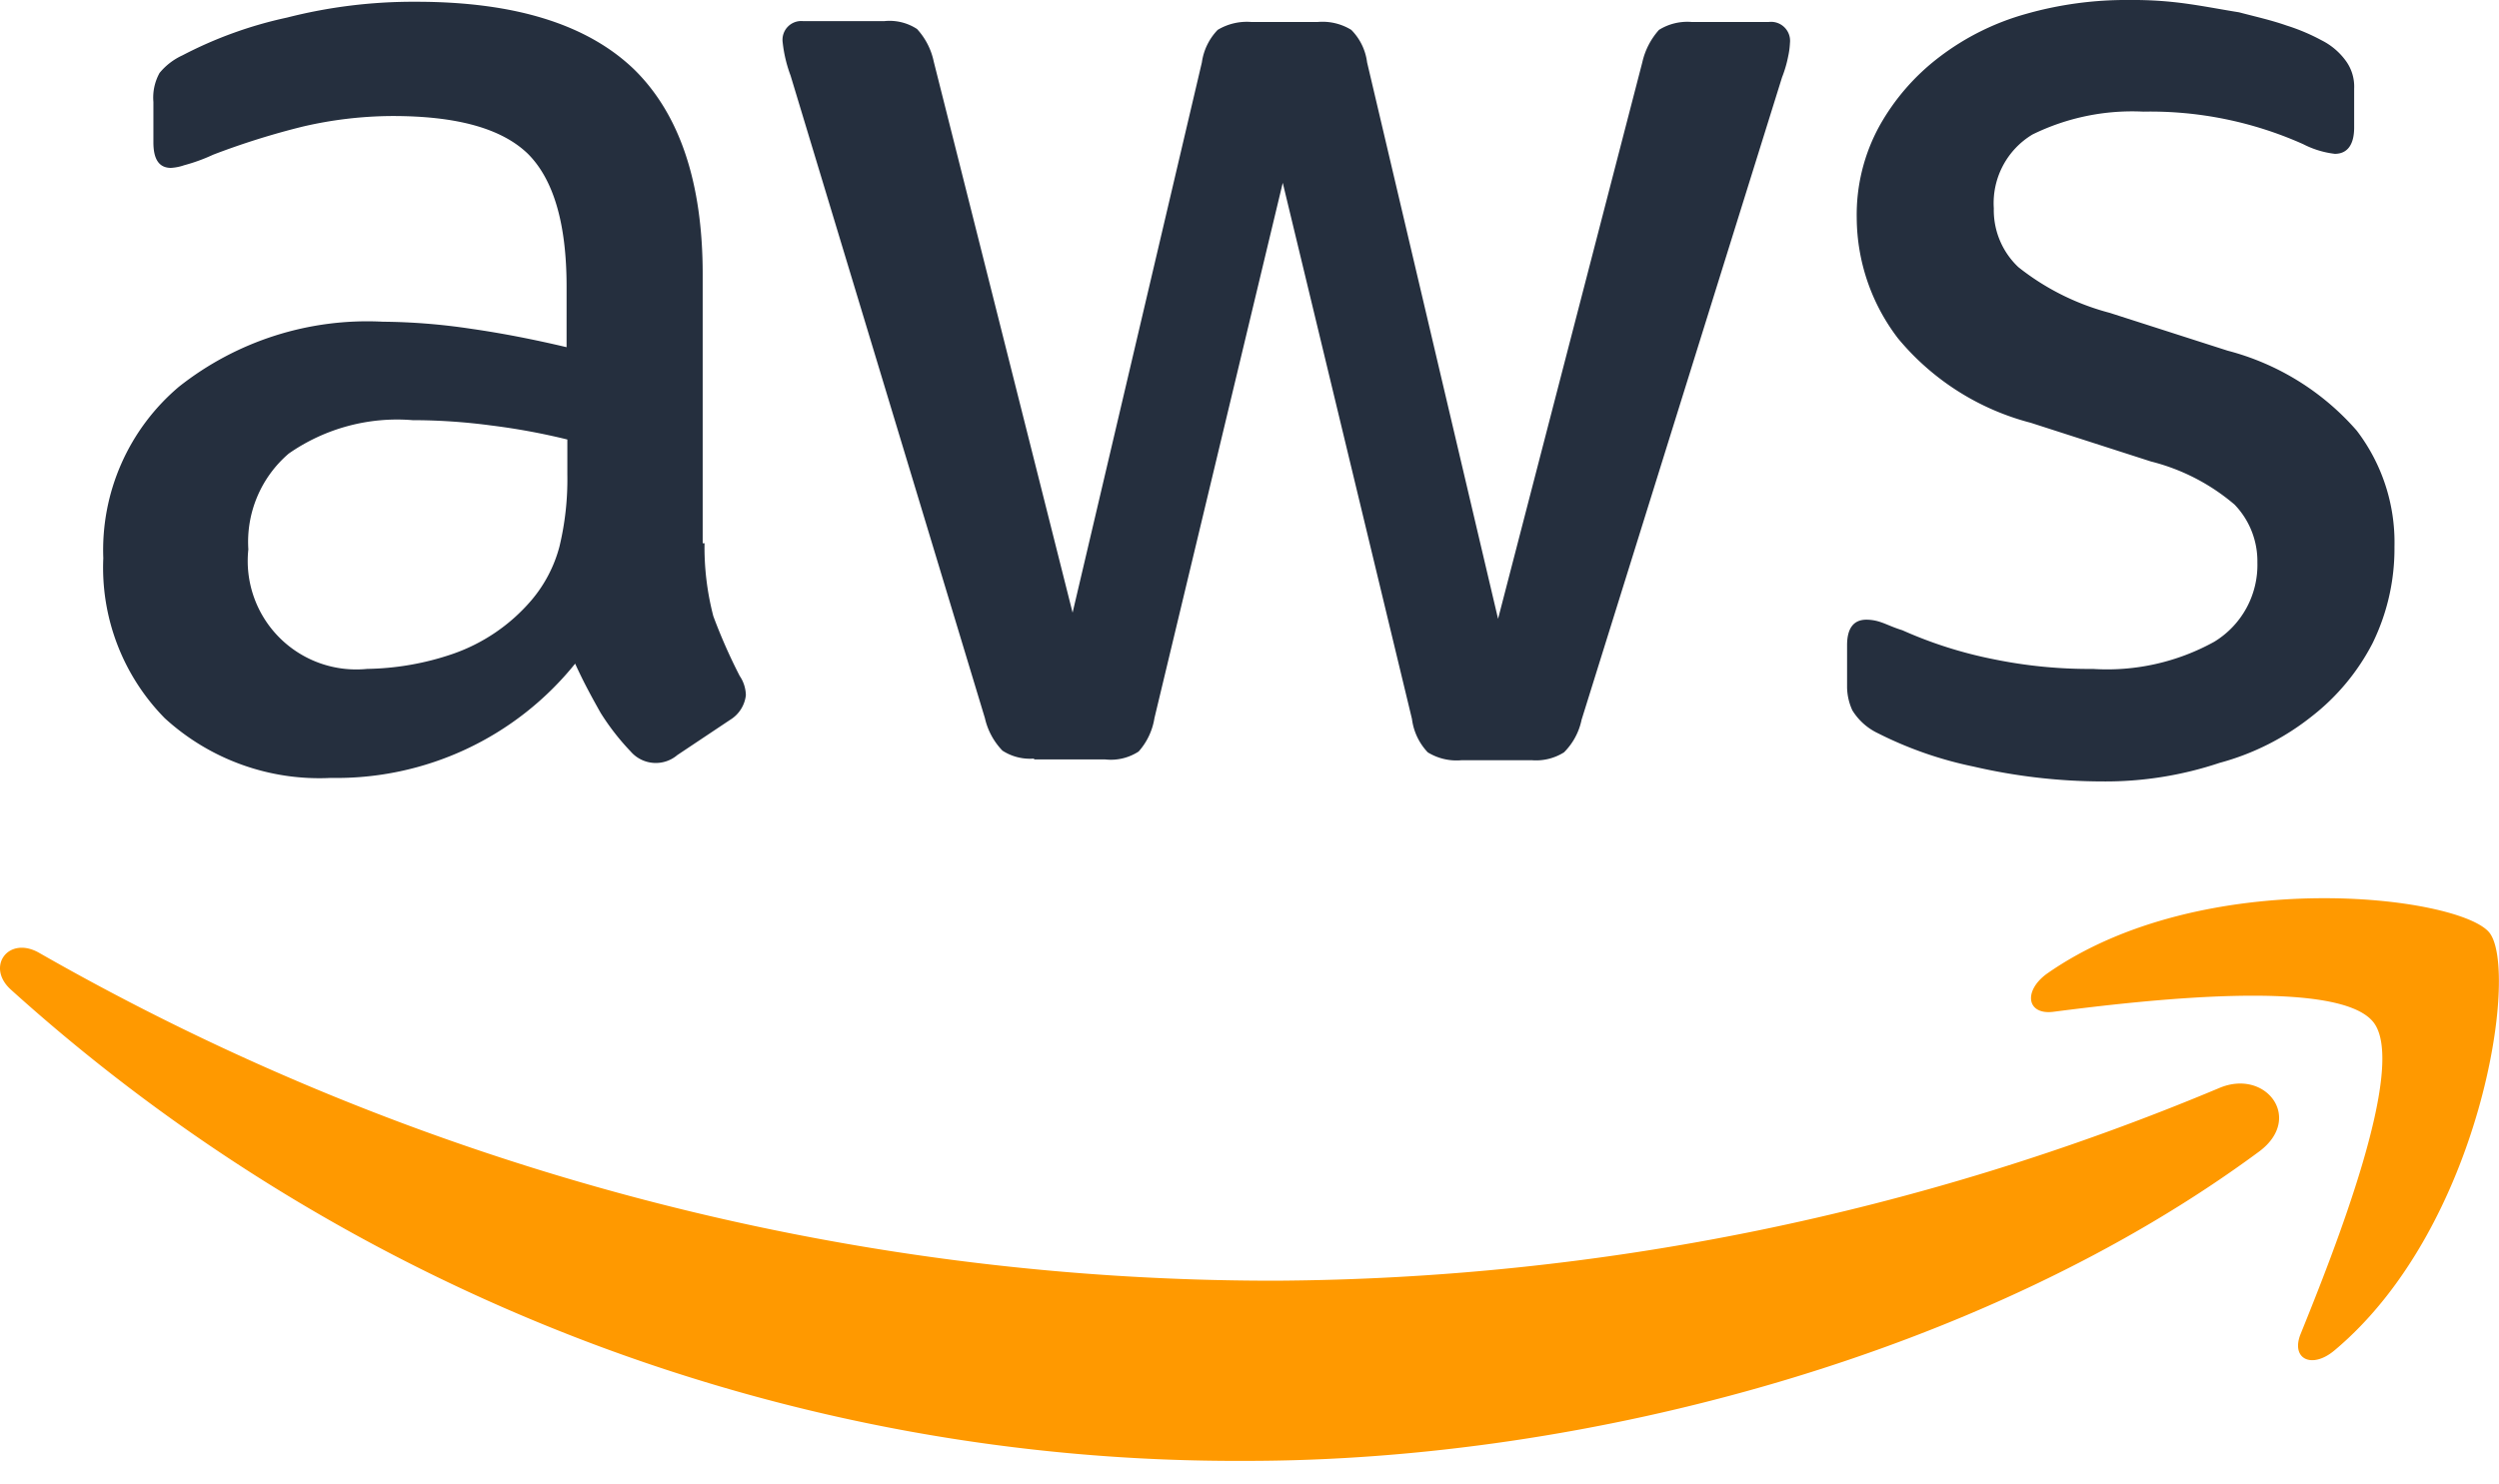 <svg xmlns="http://www.w3.org/2000/svg" width="101" height="60" viewBox="0 0 101 60"><g id="Group_5" data-name="Group 5" transform="translate(-670 -975)"><rect id="Rectangle_6" data-name="Rectangle 6" width="101" height="60" transform="translate(670 975)" fill="none"></rect><g id="aws_1_" data-name="aws (1)" transform="translate(670 975)"><path id="Path_1" data-name="Path 1" d="M36,21.925a11.038,11.038,0,0,0,.355,2.985,22.059,22.059,0,0,0,1.066,2.416,1.436,1.436,0,0,1,.249.782,1.342,1.342,0,0,1-.639.995L34.9,30.525a1.342,1.342,0,0,1-1.883-.142A9.717,9.717,0,0,1,31.8,28.819c-.32-.569-.675-1.208-1.03-1.99a12.38,12.38,0,0,1-9.875,4.62,9.252,9.252,0,0,1-6.713-2.416A8.676,8.676,0,0,1,11.7,22.565a8.64,8.64,0,0,1,3.055-6.929A12.265,12.265,0,0,1,23,13.006a25.12,25.12,0,0,1,3.552.284c1.243.178,2.522.426,3.872.746V11.584c0-2.559-.533-4.335-1.563-5.366-1.066-1.031-2.877-1.528-5.47-1.528a16.233,16.233,0,0,0-3.623.426A30.666,30.666,0,0,0,16.14,6.254a7.153,7.153,0,0,1-1.172.426,1.973,1.973,0,0,1-.533.107c-.462,0-.71-.32-.71-1.031V4.122a2.057,2.057,0,0,1,.249-1.173,2.591,2.591,0,0,1,.924-.711A16.719,16.719,0,0,1,19.124.711a20.611,20.611,0,0,1,5.222-.64c4.014,0,6.927.924,8.809,2.736C35,4.62,35.925,7.391,35.925,11.087V21.961H36Zm-13.64,5.117a11.18,11.18,0,0,0,3.446-.6A7.344,7.344,0,0,0,29,24.27,5.53,5.53,0,0,0,30.135,22.1a11.59,11.59,0,0,0,.32-2.914V17.768a26.526,26.526,0,0,0-3.09-.569,24.025,24.025,0,0,0-3.161-.213,7.664,7.664,0,0,0-5.008,1.35,4.7,4.7,0,0,0-1.634,3.873,4.386,4.386,0,0,0,4.8,4.833Zm26.96,3.625a2.048,2.048,0,0,1-1.279-.32,2.777,2.777,0,0,1-.71-1.315L39.477,3.056a5.534,5.534,0,0,1-.32-1.35.758.758,0,0,1,.817-.853h3.3a2.028,2.028,0,0,1,1.314.32,2.787,2.787,0,0,1,.675,1.315l5.612,22.28L56.1,2.523a2.366,2.366,0,0,1,.639-1.315,2.29,2.29,0,0,1,1.35-.32h2.7a2.217,2.217,0,0,1,1.35.32,2.268,2.268,0,0,1,.639,1.315l5.293,22.494L73.9,2.523a2.93,2.93,0,0,1,.675-1.315,2.167,2.167,0,0,1,1.314-.32h3.126a.768.768,0,0,1,.853.853,3.155,3.155,0,0,1-.071.533,4.871,4.871,0,0,1-.249.853L71.446,29.1a2.6,2.6,0,0,1-.71,1.315,2.119,2.119,0,0,1-1.279.32H66.58a2.217,2.217,0,0,1-1.35-.32,2.391,2.391,0,0,1-.639-1.35L59.369,7.391,54.183,29.032a2.647,2.647,0,0,1-.639,1.35,2.055,2.055,0,0,1-1.35.32H49.317Zm43.158.924a23.232,23.232,0,0,1-5.186-.6,15.466,15.466,0,0,1-3.872-1.35,2.44,2.44,0,0,1-1.03-.924,2.315,2.315,0,0,1-.213-.924V26.083c0-.711.284-1.031.781-1.031a1.8,1.8,0,0,1,.6.107c.213.071.5.213.853.32a17.267,17.267,0,0,0,3.694,1.173,19.213,19.213,0,0,0,4.014.391,8.946,8.946,0,0,0,4.9-1.1,3.633,3.633,0,0,0,1.741-3.2,3.3,3.3,0,0,0-.924-2.345,8.34,8.34,0,0,0-3.375-1.741L89.6,17.092a10.343,10.343,0,0,1-5.364-3.411,8.075,8.075,0,0,1-1.669-4.868,7.449,7.449,0,0,1,.924-3.731A9.022,9.022,0,0,1,85.9,2.31,10.339,10.339,0,0,1,89.385.569,14.821,14.821,0,0,1,93.612,0a15.446,15.446,0,0,1,2.238.142c.781.107,1.492.249,2.167.355.675.178,1.314.32,1.918.533a8.085,8.085,0,0,1,1.421.6,2.707,2.707,0,0,1,.995.853,1.764,1.764,0,0,1,.32,1.1V5.153c0,.711-.284,1.066-.781,1.066a3.737,3.737,0,0,1-1.279-.391,15.125,15.125,0,0,0-6.465-1.315,9.135,9.135,0,0,0-4.476.924,3.238,3.238,0,0,0-1.563,2.985A3.168,3.168,0,0,0,89.1,10.8a10.03,10.03,0,0,0,3.694,1.848l4.76,1.528a10.4,10.4,0,0,1,5.222,3.234A7.432,7.432,0,0,1,104.3,22.1a8.676,8.676,0,0,1-.888,3.909,8.938,8.938,0,0,1-2.451,2.949,10.256,10.256,0,0,1-3.73,1.883A14.535,14.535,0,0,1,92.475,31.591Z" transform="translate(-7.525 0)" fill="#252f3e"></path><path id="Path_2" data-name="Path 2" d="M91.26,116.222c-11.047,8.173-27.1,12.508-40.922,12.508A73.941,73.941,0,0,1,.395,109.683c-1.03-.924-.107-2.2,1.137-1.492a100.506,100.506,0,0,0,49.98,13.255,100.016,100.016,0,0,0,38.115-7.782C91.509,112.846,93.072,114.871,91.26,116.222ZM95.878,111c-1.421-1.812-9.342-.888-12.93-.426-1.066.142-1.243-.817-.284-1.528,6.323-4.442,16.7-3.163,17.9-1.67,1.208,1.528-.32,11.9-6.252,16.879-.924.782-1.776.355-1.385-.64C94.28,120.273,97.264,112.775,95.878,111Z" transform="translate(0.049 -69.671)" fill="#f90"></path></g></g></svg>